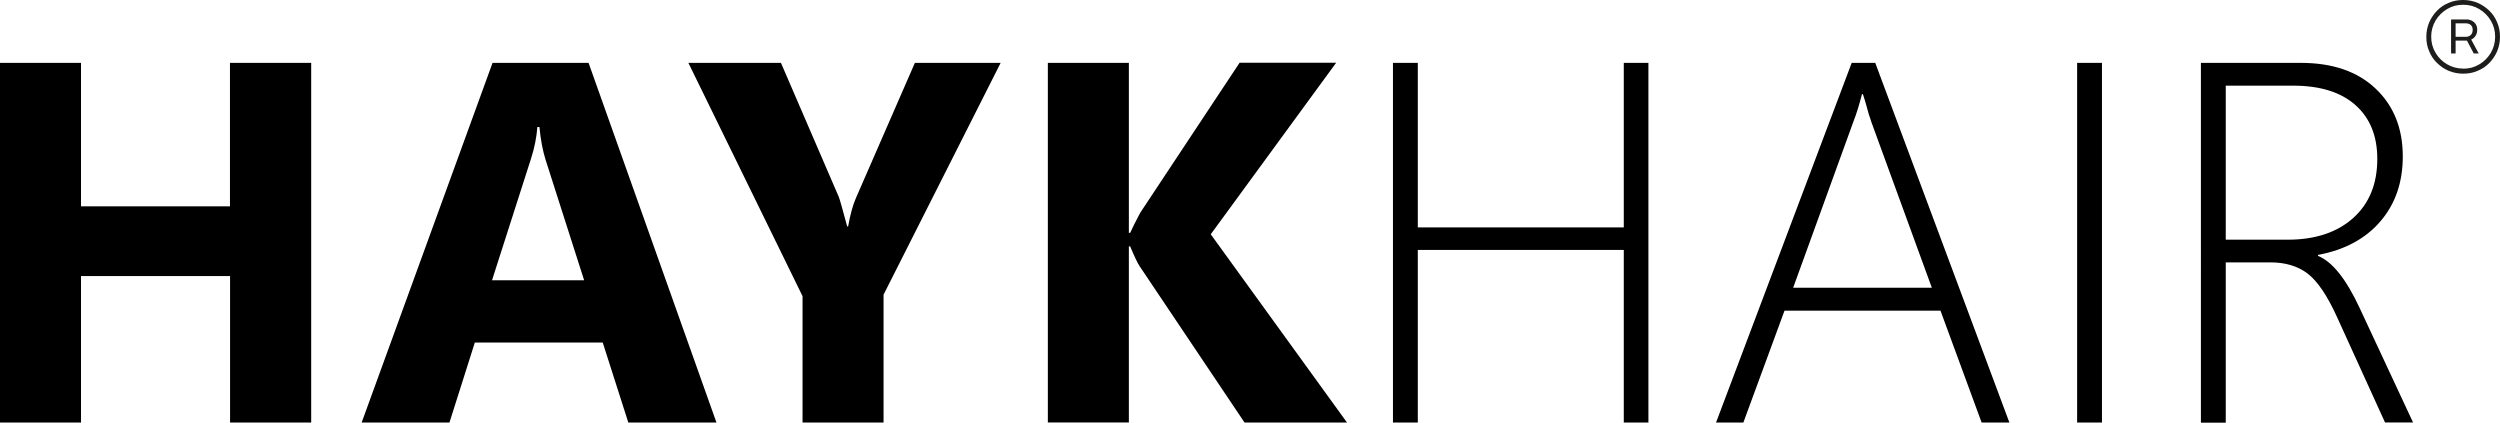 <?xml version="1.0" encoding="UTF-8"?>
<svg xmlns="http://www.w3.org/2000/svg" id="b" viewBox="0 0 231.45 39.12">
  <g id="c">
    <path d="M28.82,39.12h-7.52v-13.56H7.5v13.56H0V5.82h7.5v13.28h13.79V5.82h7.52v33.3Z" style="fill:#000; stroke-width:0px;"></path>
    <path d="M66.34,39.12h-8.17l-2.37-7.41h-11.84l-2.35,7.41h-8.13L45.6,5.82h8.89l11.84,33.3ZM54.08,25.95l-3.58-11.19c-.26-.84-.45-1.84-.56-3h-.19c-.08.98-.27,1.94-.58,2.9l-3.62,11.29h8.52Z" style="fill:#000; stroke-width:0px;"></path>
    <path d="M92.64,5.82l-10.84,21.46v11.84h-7.5v-11.7l-10.57-21.6h8.57l5.36,12.42c.09.23.35,1.14.77,2.72h.09c.2-1.11.44-1.99.72-2.62l5.46-12.52h7.94Z" style="fill:#000; stroke-width:0px;"></path>
    <path d="M124.7,39.12h-9.48l-9.71-14.47c-.19-.28-.48-.89-.88-1.84h-.12v16.3h-7.5V5.82h7.5v15.74h.12c.19-.43.5-1.05.93-1.86l9.2-13.89h8.94l-11.61,15.88,12.61,17.42Z" style="fill:#000; stroke-width:0px;"></path>
    <path d="M150.33,39.12v-15.98h-19.07v15.98h-2.3V5.82h2.3v15.23h19.07V5.82h2.28v33.3h-2.28Z" style="fill:#000; stroke-width:0px;"></path>
    <path d="M183.46,39.12l-3.81-10.36h-14.44l-3.81,10.36h-2.53l12.56-33.3h2.18l12.42,33.3h-2.58ZM173.24,11.25c-.17-.46-.31-.92-.42-1.37-.11-.39-.22-.77-.35-1.16h-.09c-.26,1.02-.52,1.85-.77,2.48l-5.6,15.44h12.84l-5.62-15.4Z" style="fill:#000; stroke-width:0px;"></path>
    <path d="M192.3,39.12V5.82h2.3v33.3h-2.3Z" style="fill:#000; stroke-width:0px;"></path>
    <path d="M220.81,39.12l-4.44-9.75c-.91-2.01-1.83-3.36-2.74-4.05-.91-.69-2.06-1.03-3.44-1.03h-4.13v14.84h-2.3V5.82h9.24c2.94,0,5.25.79,6.93,2.38,1.68,1.59,2.52,3.68,2.52,6.28,0,2.4-.69,4.4-2.07,6.01-1.38,1.61-3.31,2.65-5.78,3.11v.09c1.32.53,2.6,2.13,3.85,4.81l4.95,10.61h-2.6ZM206.06,7.93v14.26h5.74c2.54,0,4.56-.67,6.05-2,1.49-1.33,2.24-3.16,2.24-5.48,0-2.12-.67-3.78-2.02-4.98s-3.27-1.8-5.78-1.8h-6.22Z" style="fill:#000; stroke-width:0px;"></path>
    <path d="M228.04,6.82c-.47,0-.91-.09-1.33-.26s-.77-.42-1.09-.73-.56-.67-.73-1.09c-.18-.41-.26-.85-.26-1.33s.09-.91.26-1.33c.18-.41.42-.77.73-1.09s.67-.56,1.09-.73c.41-.18.85-.26,1.33-.26s.91.09,1.33.26c.41.18.77.42,1.09.73s.56.67.73,1.09c.18.41.26.85.26,1.33s-.09.91-.26,1.33c-.18.41-.42.77-.73,1.09s-.67.56-1.09.73c-.41.18-.85.26-1.33.26ZM228.04,6.36c.55,0,1.04-.13,1.49-.4.45-.26.8-.62,1.07-1.07.26-.45.4-.94.4-1.49s-.13-1.04-.4-1.49c-.27-.45-.62-.8-1.07-1.07s-.94-.4-1.49-.4-1.04.13-1.49.4-.8.62-1.07,1.07c-.26.45-.4.94-.4,1.48s.13,1.04.4,1.49c.26.45.62.81,1.07,1.07s.94.4,1.49.4ZM226.92,4.94V1.8h1.43c.18,0,.35.04.5.12.15.08.27.19.36.33s.13.31.13.51-.04.37-.13.52c-.09.15-.21.27-.36.35-.15.08-.32.13-.51.13h-1.18v-.35h1.11c.2,0,.35-.06.47-.17.12-.11.18-.27.18-.47s-.06-.36-.18-.46-.27-.15-.47-.15h-.93v2.79h-.41ZM228.7,3.51l.78,1.44h-.46l-.76-1.44h.45Z" style="fill:#1d1d1b; stroke-width:0px;"></path>
  </g>
</svg>
